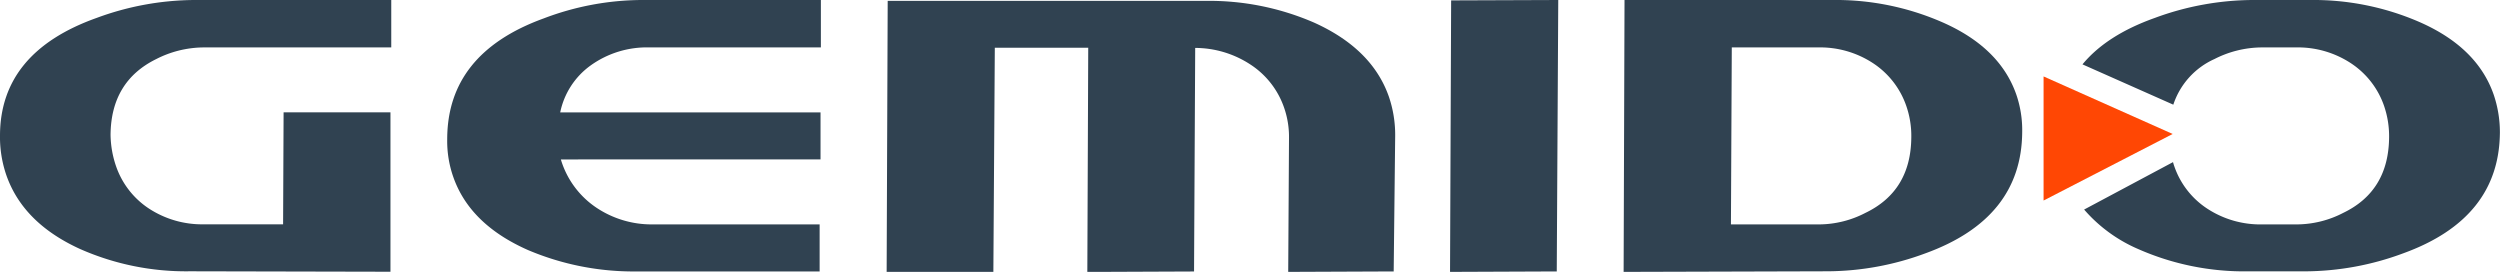 <svg id="Calque_1" data-name="Calque 1" xmlns="http://www.w3.org/2000/svg" viewBox="0 0 501.78 54.57">
  <title>logo_gemido</title>
  <g>
    <path d="M76.77,1.15v9.52H38.93A21.16,21.16,0,0,0,29.61,13q-9.08,4.46-9.18,15.19a20.15,20.15,0,0,0,1.11,6.34A16.64,16.64,0,0,0,28.12,43a19.47,19.47,0,0,0,11.15,3.17H55.06l.1-22.48H76.61l0,32-40.27-.09a52.56,52.56,0,0,1-22-4.46Q2.89,45.94-.48,36.33a23.55,23.55,0,0,1-1.28-8.07q.09-16.63,19.39-23.51a57.47,57.47,0,0,1,19.59-3.6Z" transform="translate(1.76 -1.15)" style="fill: #304251"/>
    <path d="M163,1.15v9.52H128.67a19.33,19.33,0,0,0-11.9,3.63,15.41,15.41,0,0,0-6.09,9.41h52.25l0,9.44H110.81A17.75,17.75,0,0,0,118,42.87a19.89,19.89,0,0,0,11.11,3.32h33.64l0,9.44H126.15a54.24,54.24,0,0,1-21.93-4.29q-11.67-5.15-15-14.67A21.74,21.74,0,0,1,88,29.12q0-17.25,19.38-24.28A56,56,0,0,1,127,1.15Z" transform="translate(1.76 -1.15)" style="fill: #304251"/>
    <path d="M262,5.69q11.63,5.24,15,14.85a23.73,23.73,0,0,1,1.27,7.81l-.3,27.28-21.17.09.16-27a17.84,17.84,0,0,0-1-6,16.86,16.86,0,0,0-6.58-8.51,20.29,20.29,0,0,0-11.25-3.44l-.23,44.87-21.42.09.18-45H197.91l-.29,45-21.42.09.21-54.49H240A52.87,52.87,0,0,1,262,5.69Z" transform="translate(1.76 -1.15)" style="fill: #304251"/>
    <path d="M311,1.15l-.3,54.48-21.42.09.22-54.49Z" transform="translate(1.76 -1.15)" style="fill: #304251"/>
    <path d="M324.12,55.72l.18-54.57H366a53.42,53.42,0,0,1,21.87,4.37q11.73,5.07,15.06,14.59a22,22,0,0,1,1.19,7.55Q404,45,384.68,52a57,57,0,0,1-19.58,3.6Zm21.54-9.53h17.76a20.37,20.37,0,0,0,9.23-2.31q9.11-4.38,9.21-15.11a18.3,18.3,0,0,0-1-6.34,16.79,16.79,0,0,0-6.59-8.54,19.34,19.34,0,0,0-11.17-3.22H345.83Z" transform="translate(1.76 -1.15)" style="fill: #304251"/>
  </g>
  <path d="M498.74,20.11q-3.33-9.52-15-14.59A53.42,53.42,0,0,0,461.9,1.15H450.31a57.46,57.46,0,0,0-19.58,3.6q-9.66,3.44-14.51,9.32l18.23,8.09A15.27,15.27,0,0,1,442.71,13,21.12,21.12,0,0,1,452,10.67h7a19.36,19.36,0,0,1,11.17,3.22,16.79,16.79,0,0,1,6.59,8.54,18.78,18.78,0,0,1,1,6.34q-.11,10.74-9.21,15.11a20.4,20.4,0,0,1-9.23,2.31h-6.95A19.45,19.45,0,0,1,441.22,43a16.59,16.59,0,0,1-6.58-8.5c-.1-.26-.17-.54-.25-.81l-17.84,9.52a30.06,30.06,0,0,0,10.88,7.94,52.74,52.74,0,0,0,22.07,4.46H461A57,57,0,0,0,480.58,52Q499.92,45,500,27.66A23.54,23.54,0,0,0,498.74,20.11Z" transform="translate(1.76 -1.15)" style="fill: #304251"/>
  <polygon points="410.17 15.34 410.17 40.25 436.08 26.89 410.17 15.34" style="fill: #ff4704"/>
</svg>
